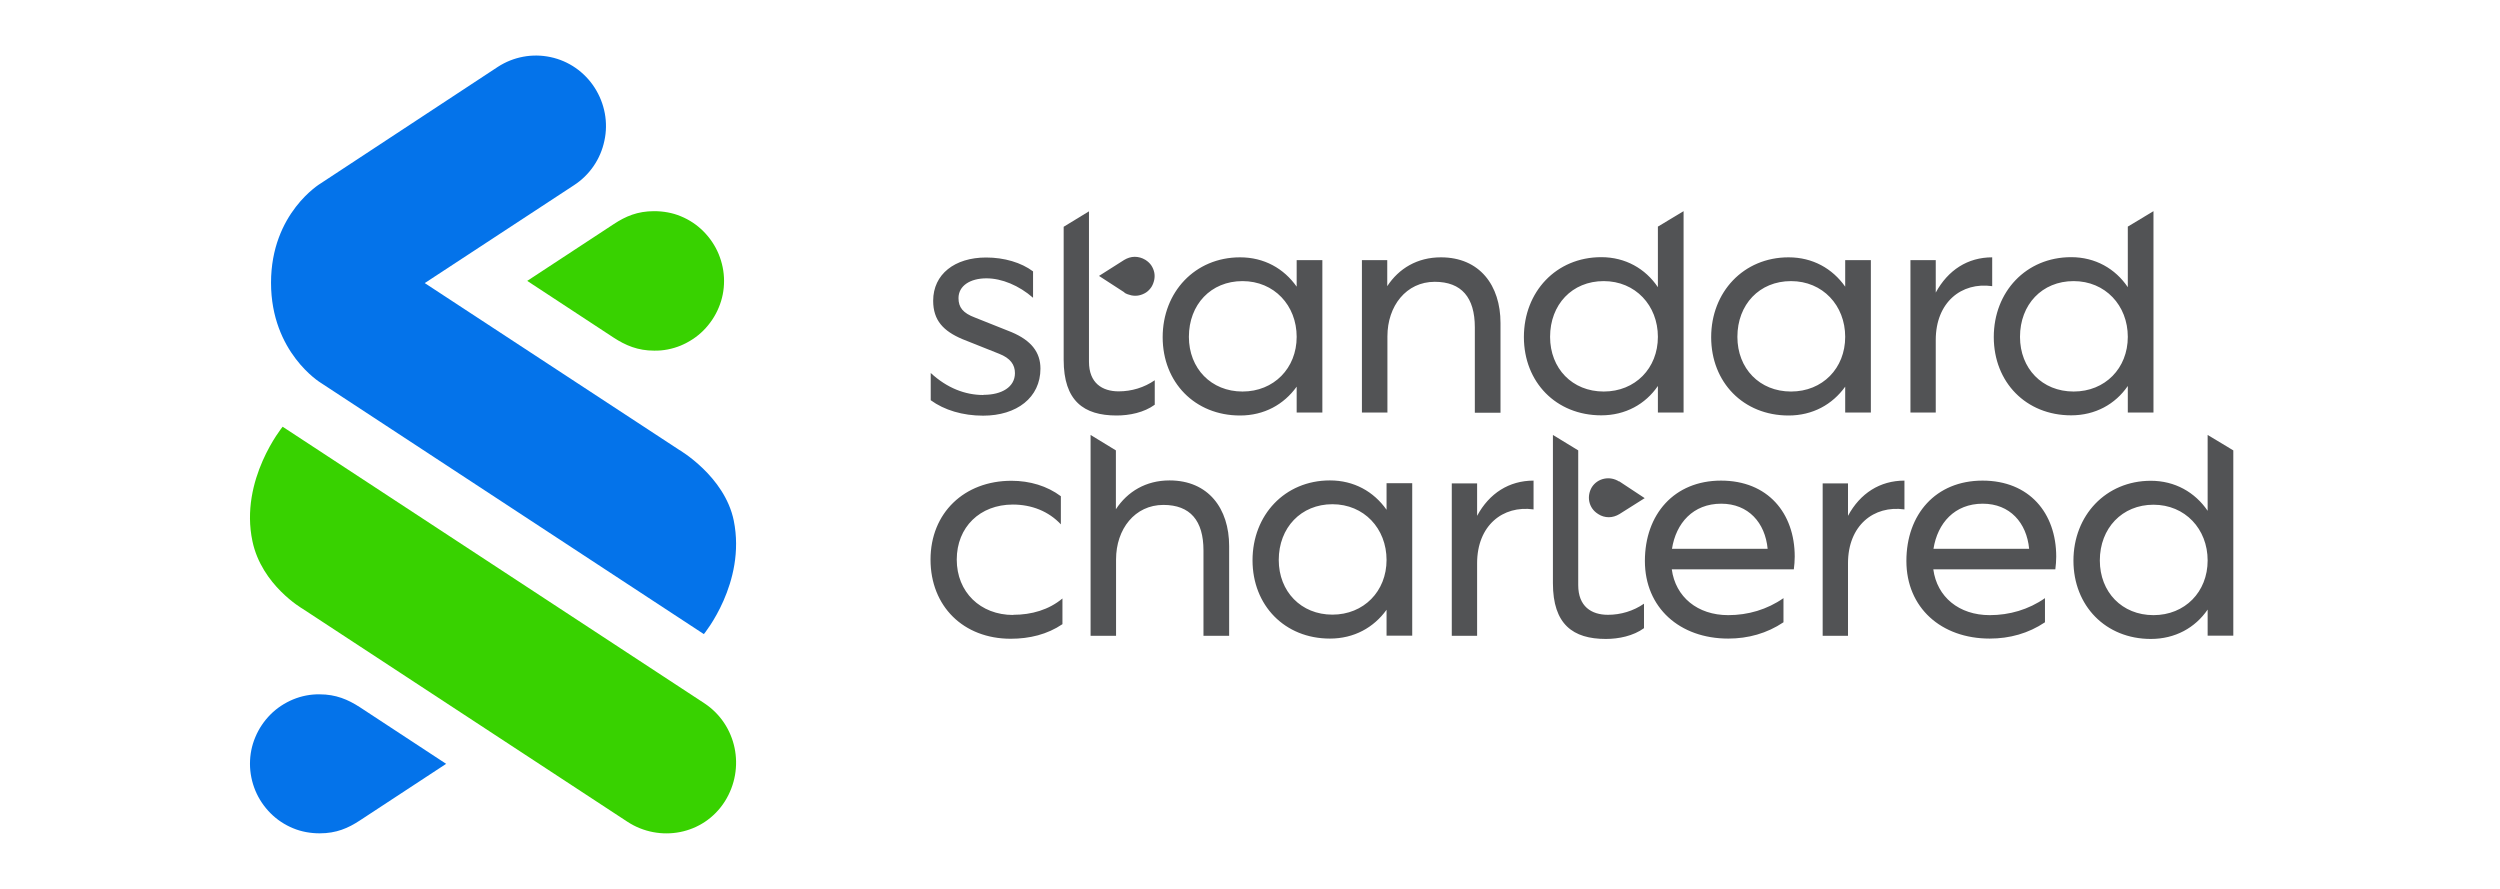 <svg width="90" height="32" viewBox="0 0 90 32" fill="none" xmlns="http://www.w3.org/2000/svg">
<path fill-rule="evenodd" clip-rule="evenodd" d="M23.547 7.602C23.873 7.602 24.206 7.658 24.508 7.785C24.816 7.911 25.092 8.095 25.324 8.329C25.557 8.563 25.745 8.841 25.871 9.145C25.996 9.448 26.066 9.777 26.066 10.112C26.066 10.448 26.003 10.77 25.871 11.08C25.745 11.384 25.557 11.662 25.324 11.896C25.092 12.13 24.809 12.313 24.508 12.44C24.2 12.566 23.873 12.63 23.547 12.623C22.963 12.623 22.523 12.434 22.102 12.162L18.98 10.112L22.102 8.063C22.517 7.791 22.944 7.602 23.547 7.602ZM22.592 29.586L10.891 21.914C10.891 21.914 9.421 21.067 9.088 19.485C8.617 17.265 10.175 15.362 10.175 15.362L25.356 25.317C26.524 26.088 26.844 27.657 26.097 28.846C25.324 30.067 23.735 30.332 22.592 29.586Z" fill="#38D200"/>
<path fill-rule="evenodd" clip-rule="evenodd" d="M11.51 30C11.184 30 10.852 29.943 10.552 29.817C10.245 29.691 9.97 29.508 9.738 29.275C9.506 29.042 9.319 28.765 9.193 28.462C9.068 28.16 8.999 27.832 8.999 27.498C8.999 27.164 9.062 26.843 9.193 26.534C9.319 26.231 9.506 25.954 9.738 25.721C9.97 25.487 10.251 25.305 10.552 25.179C10.859 25.053 11.184 24.99 11.51 24.996C12.092 24.996 12.53 25.185 12.95 25.456L16.061 27.498L12.95 29.54C12.537 29.811 12.111 30 11.51 30ZM11.541 13.777C11.541 13.777 9.757 12.694 9.757 10.179C9.757 7.664 11.541 6.605 11.541 6.605L17.921 2.408C18.484 2.042 19.166 1.916 19.817 2.055C20.475 2.194 21.044 2.591 21.408 3.158C21.771 3.725 21.902 4.412 21.758 5.067C21.62 5.729 21.226 6.303 20.663 6.668L15.291 10.191L24.444 16.191C24.444 16.191 26.09 17.143 26.416 18.744C26.867 20.981 25.339 22.828 25.339 22.828L11.541 13.777Z" fill="#0473EA"/>
<path fill-rule="evenodd" clip-rule="evenodd" d="M40.489 10.533L39.564 9.933L40.47 9.358C40.584 9.289 40.717 9.245 40.85 9.245C40.983 9.245 41.115 9.283 41.229 9.352L41.248 9.364C41.324 9.414 41.394 9.477 41.445 9.552C41.495 9.627 41.533 9.714 41.552 9.802C41.571 9.889 41.571 9.983 41.552 10.077C41.533 10.164 41.502 10.252 41.451 10.333C41.4 10.408 41.337 10.477 41.261 10.527C41.185 10.577 41.096 10.614 41.008 10.633C40.919 10.652 40.824 10.652 40.729 10.633C40.641 10.614 40.552 10.583 40.47 10.533H40.489ZM69.687 14.852H68.776V9.364H69.687V10.533C70.13 9.72 70.84 9.264 71.719 9.264V10.302C70.612 10.145 69.687 10.883 69.687 12.239V14.858V14.852ZM62.546 12.127C62.546 13.264 63.344 14.095 64.477 14.095C65.61 14.095 66.427 13.258 66.427 12.127C66.427 10.995 65.616 10.12 64.477 10.12C63.337 10.12 62.546 10.964 62.546 12.127ZM66.427 13.92C65.965 14.564 65.255 14.958 64.388 14.958C62.761 14.958 61.602 13.764 61.602 12.139C61.602 10.514 62.767 9.264 64.388 9.264C65.255 9.264 65.965 9.664 66.427 10.32V9.364H67.351V14.852H66.427V13.914V13.92ZM72.72 12.127C72.72 13.264 73.517 14.095 74.651 14.095C75.784 14.095 76.601 13.258 76.601 12.127C76.601 10.995 75.79 10.12 74.651 10.12C73.511 10.12 72.72 10.964 72.72 12.127ZM76.601 13.895C76.151 14.552 75.429 14.952 74.562 14.952C72.935 14.952 71.776 13.758 71.776 12.133C71.776 10.508 72.935 9.258 74.562 9.258C75.429 9.258 76.151 9.67 76.601 10.339V8.158L77.525 7.602V14.852H76.601V13.895ZM55.803 12.127C55.803 13.264 56.601 14.095 57.734 14.095C58.868 14.095 59.684 13.258 59.684 12.127C59.684 10.995 58.874 10.12 57.734 10.12C56.595 10.12 55.803 10.964 55.803 12.127ZM59.684 13.895C59.235 14.552 58.513 14.952 57.646 14.952C56.019 14.952 54.86 13.758 54.86 12.133C54.86 10.508 56.019 9.258 57.646 9.258C58.513 9.258 59.235 9.67 59.684 10.339V8.158L60.609 7.602V14.852H59.684V13.895ZM49.941 14.852H49.029V9.364H49.941V10.302C50.359 9.664 51.023 9.264 51.872 9.264C53.271 9.264 54.018 10.277 54.018 11.627V14.858H53.094V11.783C53.094 10.714 52.619 10.145 51.65 10.145C50.625 10.145 49.947 11.014 49.947 12.108V14.858L49.941 14.852ZM42.8 12.127C42.8 13.264 43.603 14.095 44.73 14.095C45.857 14.095 46.68 13.258 46.68 12.127C46.68 10.995 45.87 10.12 44.73 10.12C43.591 10.12 42.8 10.964 42.8 12.127ZM46.68 13.92C46.218 14.564 45.509 14.958 44.642 14.958C43.015 14.958 41.856 13.764 41.856 12.139C41.856 10.514 43.021 9.264 44.642 9.264C45.509 9.264 46.218 9.664 46.68 10.32V9.364H47.605V14.852H46.68V13.914V13.92ZM39.203 13.02C39.203 13.789 39.678 14.089 40.273 14.089C40.736 14.089 41.191 13.952 41.571 13.689V14.57C41.185 14.852 40.66 14.958 40.197 14.958C39.014 14.958 38.292 14.433 38.292 12.952V8.164L39.203 7.608V13.02ZM35.411 14.214C36.063 14.214 36.538 13.933 36.538 13.433C36.538 13.133 36.38 12.895 35.962 12.733L34.645 12.208C33.968 11.92 33.594 11.539 33.594 10.827C33.594 9.87 34.373 9.27 35.5 9.27C36.152 9.27 36.766 9.452 37.19 9.77V10.72C36.684 10.277 36.063 10.02 35.513 10.02C34.924 10.02 34.506 10.289 34.506 10.733C34.506 11.064 34.664 11.27 35.101 11.433L36.418 11.958C37.127 12.258 37.456 12.683 37.456 13.27C37.456 14.314 36.602 14.964 35.392 14.964C34.658 14.964 33.993 14.764 33.506 14.408V13.427C34.094 13.97 34.746 14.22 35.399 14.22L35.411 14.214ZM58.291 17.327L59.209 17.933L58.298 18.508C58.184 18.577 58.051 18.62 57.918 18.62C57.785 18.62 57.652 18.583 57.538 18.508L57.519 18.495C57.361 18.395 57.253 18.239 57.215 18.058C57.177 17.877 57.215 17.689 57.31 17.533C57.411 17.377 57.57 17.27 57.753 17.233C57.937 17.195 58.127 17.233 58.285 17.333L58.291 17.327ZM56.816 21.064C56.816 21.833 57.291 22.133 57.886 22.133C58.348 22.133 58.804 21.995 59.184 21.733V22.614C58.798 22.895 58.272 23.002 57.81 23.002C56.626 23.002 55.905 22.477 55.905 20.995V15.658L56.816 16.214V21.064ZM75.594 20.177C75.594 21.314 76.392 22.145 77.525 22.145C78.658 22.145 79.475 21.308 79.475 20.177C79.475 19.045 78.665 18.17 77.525 18.17C76.398 18.17 75.594 19.014 75.594 20.177ZM79.475 21.945C79.025 22.602 78.304 23.002 77.43 23.002C75.803 23.002 74.644 21.808 74.644 20.183C74.644 18.558 75.809 17.308 77.43 17.308C78.297 17.308 79.019 17.72 79.475 18.389V15.658L80.399 16.214V22.883H79.475V21.939V21.945ZM69.611 19.758H73.049C72.96 18.82 72.359 18.133 71.378 18.133C70.365 18.133 69.751 18.833 69.605 19.758H69.611ZM73.986 20.495H69.599C69.731 21.489 70.523 22.145 71.631 22.145C72.34 22.145 73.03 21.945 73.619 21.533V22.402C73.024 22.802 72.346 22.989 71.631 22.989C69.883 22.989 68.63 21.877 68.63 20.195C68.63 18.514 69.687 17.302 71.371 17.302C73.055 17.302 74.024 18.47 74.024 20.039C74.024 20.189 74.011 20.345 73.992 20.495H73.986ZM66.528 22.889H65.616V17.402H66.528V18.57C66.965 17.758 67.68 17.302 68.56 17.302V18.339C67.452 18.183 66.528 18.92 66.528 20.277V22.895V22.889ZM60.197 19.758H63.635C63.546 18.82 62.945 18.133 61.963 18.133C60.95 18.133 60.336 18.833 60.191 19.758H60.197ZM64.572 20.495H60.184C60.317 21.489 61.109 22.145 62.217 22.145C62.926 22.145 63.616 21.945 64.205 21.533V22.402C63.609 22.802 62.932 22.989 62.217 22.989C60.469 22.989 59.216 21.877 59.216 20.195C59.216 18.514 60.273 17.302 61.957 17.302C63.641 17.302 64.61 18.47 64.61 20.039C64.61 20.189 64.597 20.345 64.578 20.495H64.572ZM53.176 22.889H52.264V17.402H53.176V18.57C53.613 17.758 54.328 17.302 55.208 17.302V18.339C54.1 18.183 53.176 18.92 53.176 20.277V22.895V22.889ZM46.035 20.158C46.035 21.295 46.839 22.127 47.966 22.127C49.093 22.127 49.916 21.289 49.916 20.158C49.916 19.027 49.105 18.152 47.966 18.152C46.839 18.152 46.035 18.995 46.035 20.158ZM49.916 21.952C49.453 22.595 48.744 22.989 47.877 22.989C46.25 22.989 45.091 21.795 45.091 20.17C45.091 18.545 46.25 17.295 47.877 17.295C48.744 17.295 49.453 17.695 49.916 18.352V17.395H50.84V22.883H49.916V21.945V21.952ZM40.172 22.889H39.261V15.658L40.172 16.214V18.333C40.59 17.695 41.255 17.295 42.103 17.295C43.502 17.295 44.249 18.308 44.249 19.658V22.889H43.325V19.814C43.325 18.745 42.85 18.177 41.882 18.177C40.856 18.177 40.178 19.045 40.178 20.139V22.889H40.172ZM36.475 22.133C37.14 22.133 37.76 21.952 38.248 21.545V22.47C37.703 22.839 37.064 22.995 36.386 22.995C34.683 22.995 33.499 21.827 33.499 20.145C33.499 18.464 34.715 17.308 36.411 17.308C37.076 17.308 37.697 17.495 38.191 17.864V18.877C37.754 18.408 37.14 18.164 36.462 18.164C35.278 18.164 34.443 18.977 34.443 20.145C34.443 21.314 35.291 22.139 36.475 22.139V22.133Z" fill="#525355"/>
</svg>
